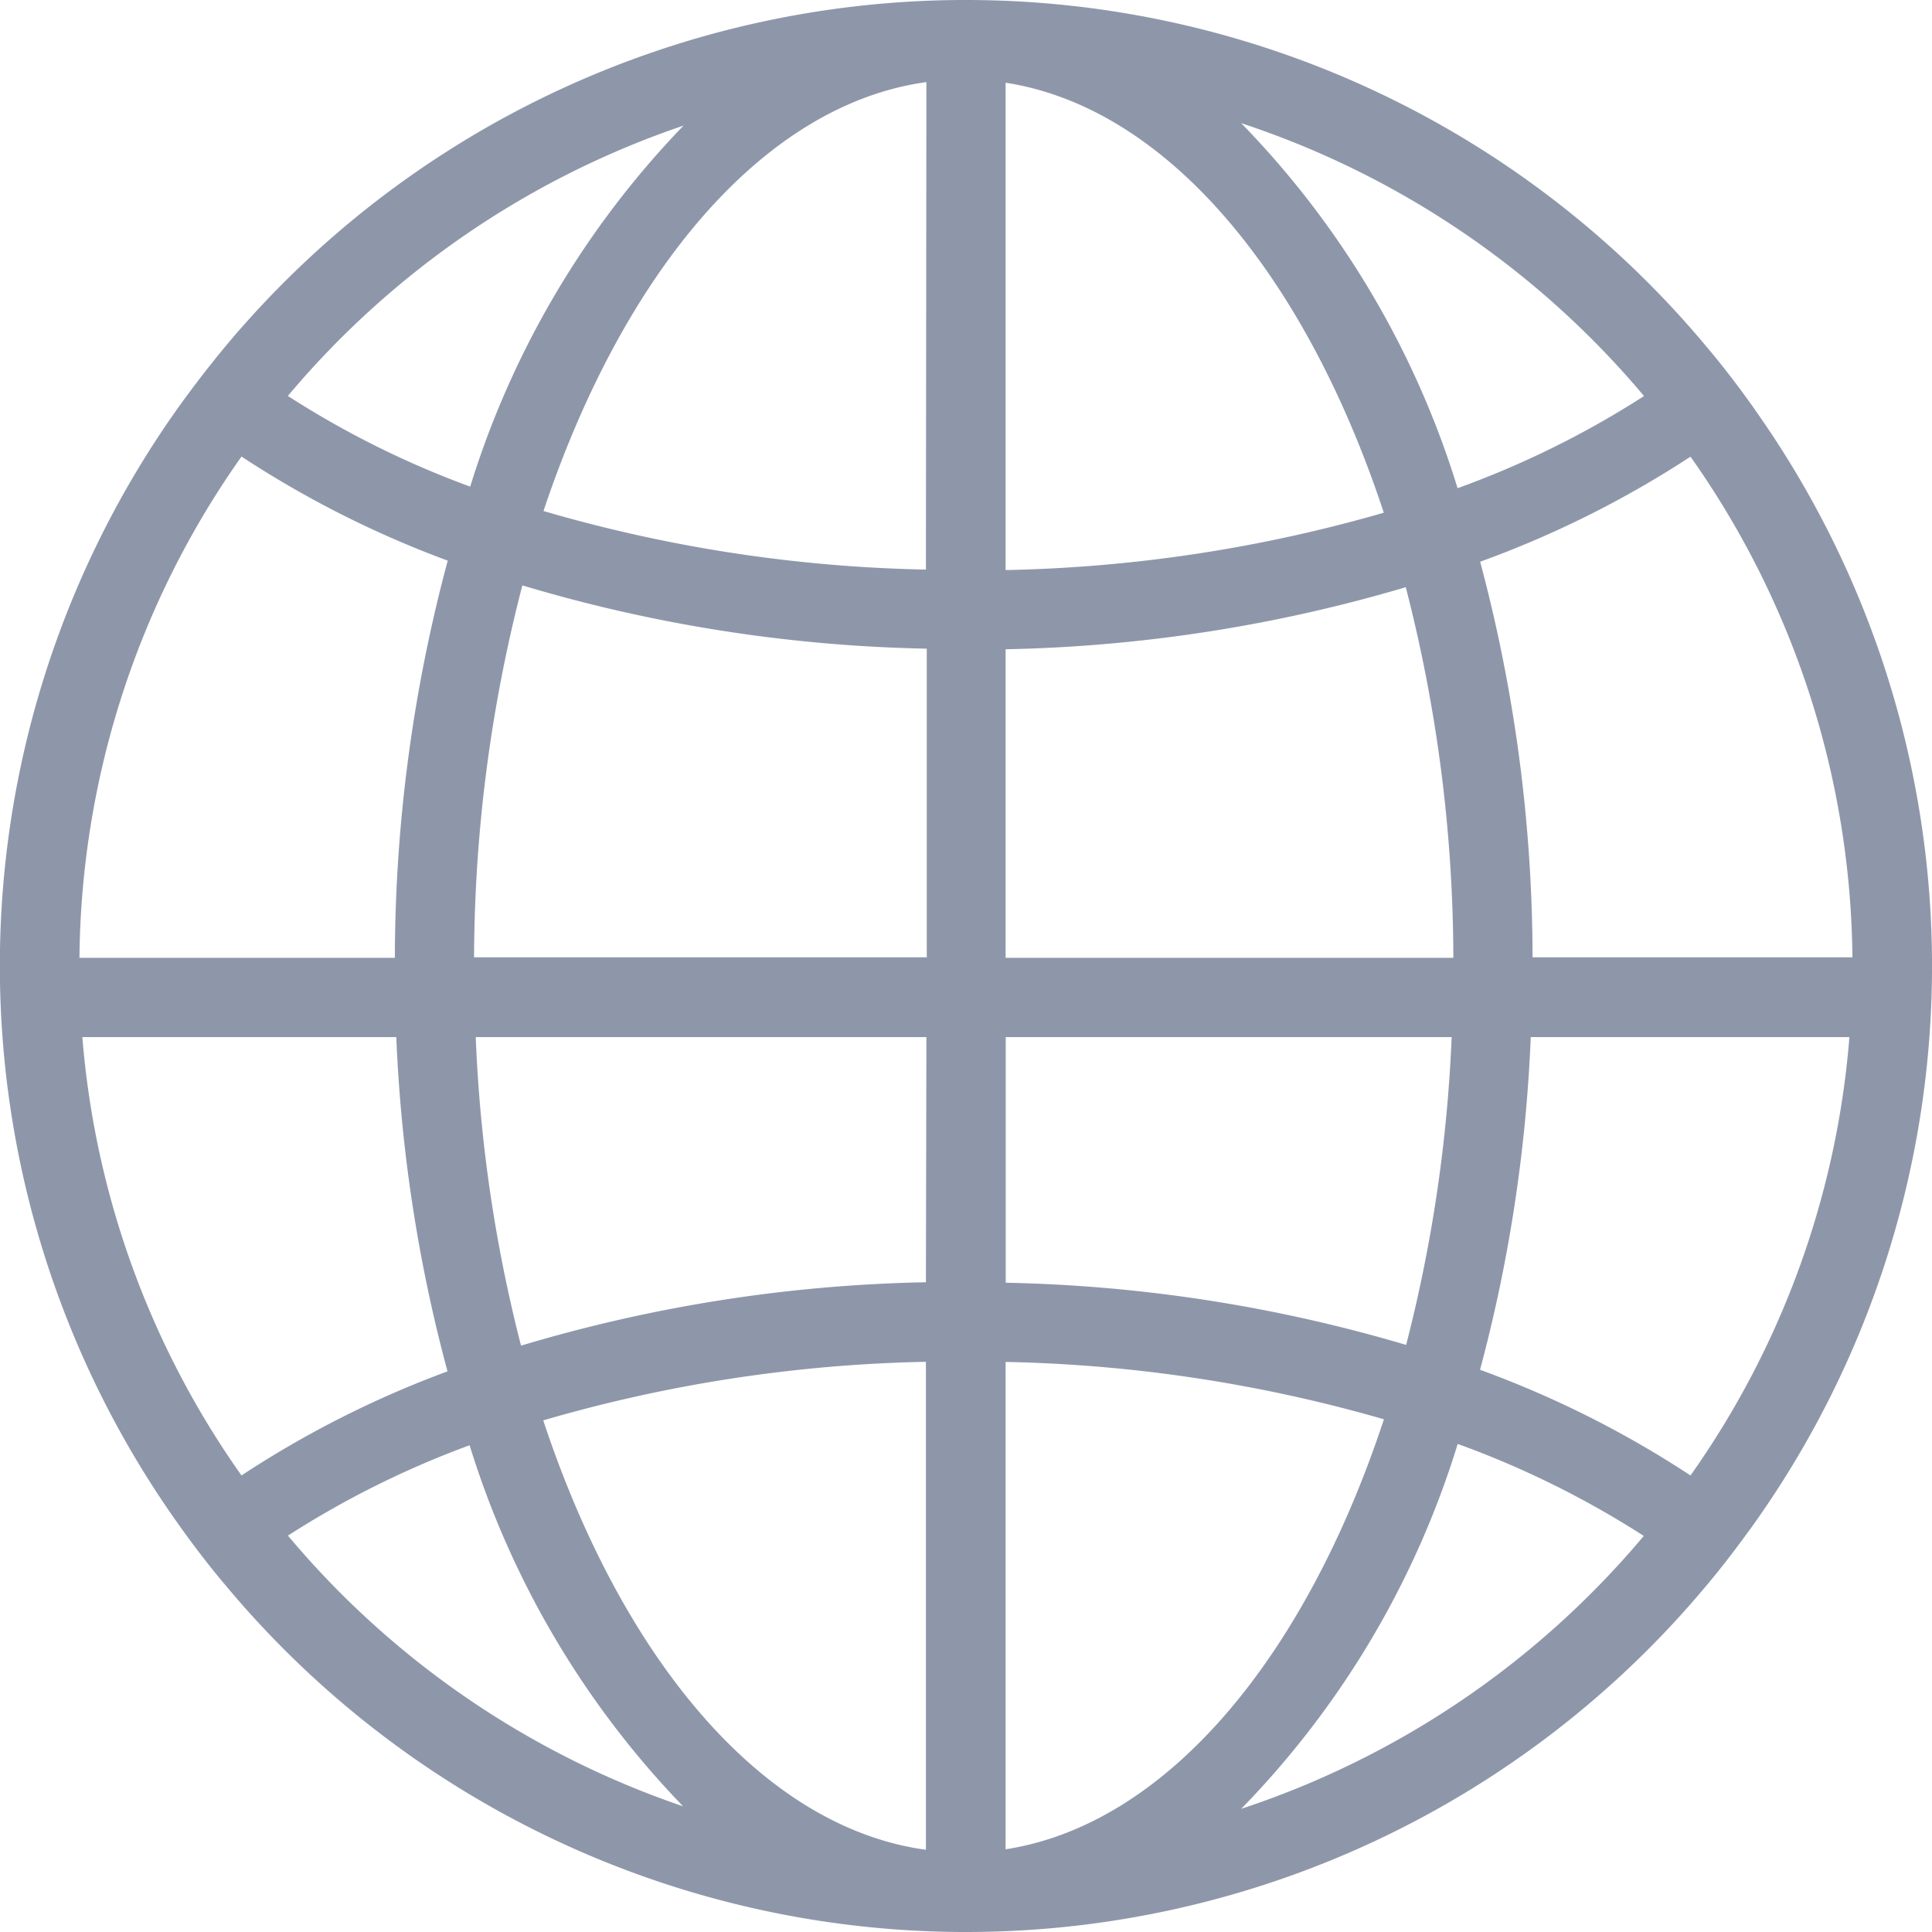 <svg id="earth-grid-symbol" xmlns="http://www.w3.org/2000/svg" width="16" height="16" viewBox="0 0 16 16">
  <path id="Path_11835" data-name="Path 11835" d="M14.53,3.387c-.122-.172-.249-.34-.384-.5A7.985,7.985,0,0,0,8,0H7.953a7.988,7.988,0,0,0-6.1,2.885q-.2.243-.384.5a7.972,7.972,0,0,0,0,9.226c.122.172.249.34.384.5A7.987,7.987,0,0,0,7.953,16H8a7.985,7.985,0,0,0,6.146-2.886c.135-.161.262-.33.384-.5a7.972,7.972,0,0,0,0-9.226ZM5.661,1.04a7.484,7.484,0,0,0-1.767,2.99,7.63,7.63,0,0,1-1.51-.751A7.363,7.363,0,0,1,5.661,1.04ZM2,3.781a8.426,8.426,0,0,0,1.708.862,12.75,12.75,0,0,0-.438,3.289H.658A7.3,7.3,0,0,1,2,3.781ZM.682,8.589h2.6a12.61,12.61,0,0,0,.424,2.768A8.378,8.378,0,0,0,2,12.219,7.294,7.294,0,0,1,.682,8.589Zm1.7,4.13a7.676,7.676,0,0,1,1.507-.75,7.477,7.477,0,0,0,1.768,2.99A7.361,7.361,0,0,1,2.386,12.719Zm5.286,2.6c-1.347-.184-2.51-1.566-3.169-3.556a12.133,12.133,0,0,1,3.169-.485Zm0-4.7a12.5,12.5,0,0,0-3.353.525A12.171,12.171,0,0,1,3.94,8.589H7.672Zm0-2.691H3.926a12.391,12.391,0,0,1,.4-3.08,12.5,12.5,0,0,0,3.349.524V7.932Zm0-3.211a12.116,12.116,0,0,1-3.167-.485C5.164,2.248,6.325.865,7.672.68Zm7.669,3.211H12.692a12.744,12.744,0,0,0-.434-3.276A8.42,8.42,0,0,0,14,3.782,7.3,7.3,0,0,1,15.341,7.932ZM13.615,3.28a7.662,7.662,0,0,1-1.544.763,7.464,7.464,0,0,0-1.792-3.023A7.364,7.364,0,0,1,13.615,3.28ZM8.328.685c1.332.206,2.48,1.586,3.132,3.561a12.136,12.136,0,0,1-3.132.475Zm0,4.692a12.523,12.523,0,0,0,3.314-.514,12.362,12.362,0,0,1,.394,3.069H8.328Zm0,3.212h3.694a12.221,12.221,0,0,1-.377,2.549,12.524,12.524,0,0,0-3.316-.515V8.589Zm0,6.726V11.279a12.155,12.155,0,0,1,3.133.475C10.809,13.73,9.66,15.109,8.328,15.315Zm1.951-.335a7.458,7.458,0,0,0,1.793-3.022,7.67,7.67,0,0,1,1.541.762A7.366,7.366,0,0,1,10.279,14.98ZM14,12.219a8.4,8.4,0,0,0-1.743-.875,12.606,12.606,0,0,0,.42-2.755h2.639A7.283,7.283,0,0,1,14,12.219Z" fill="#8e97aa"/>
</svg>

